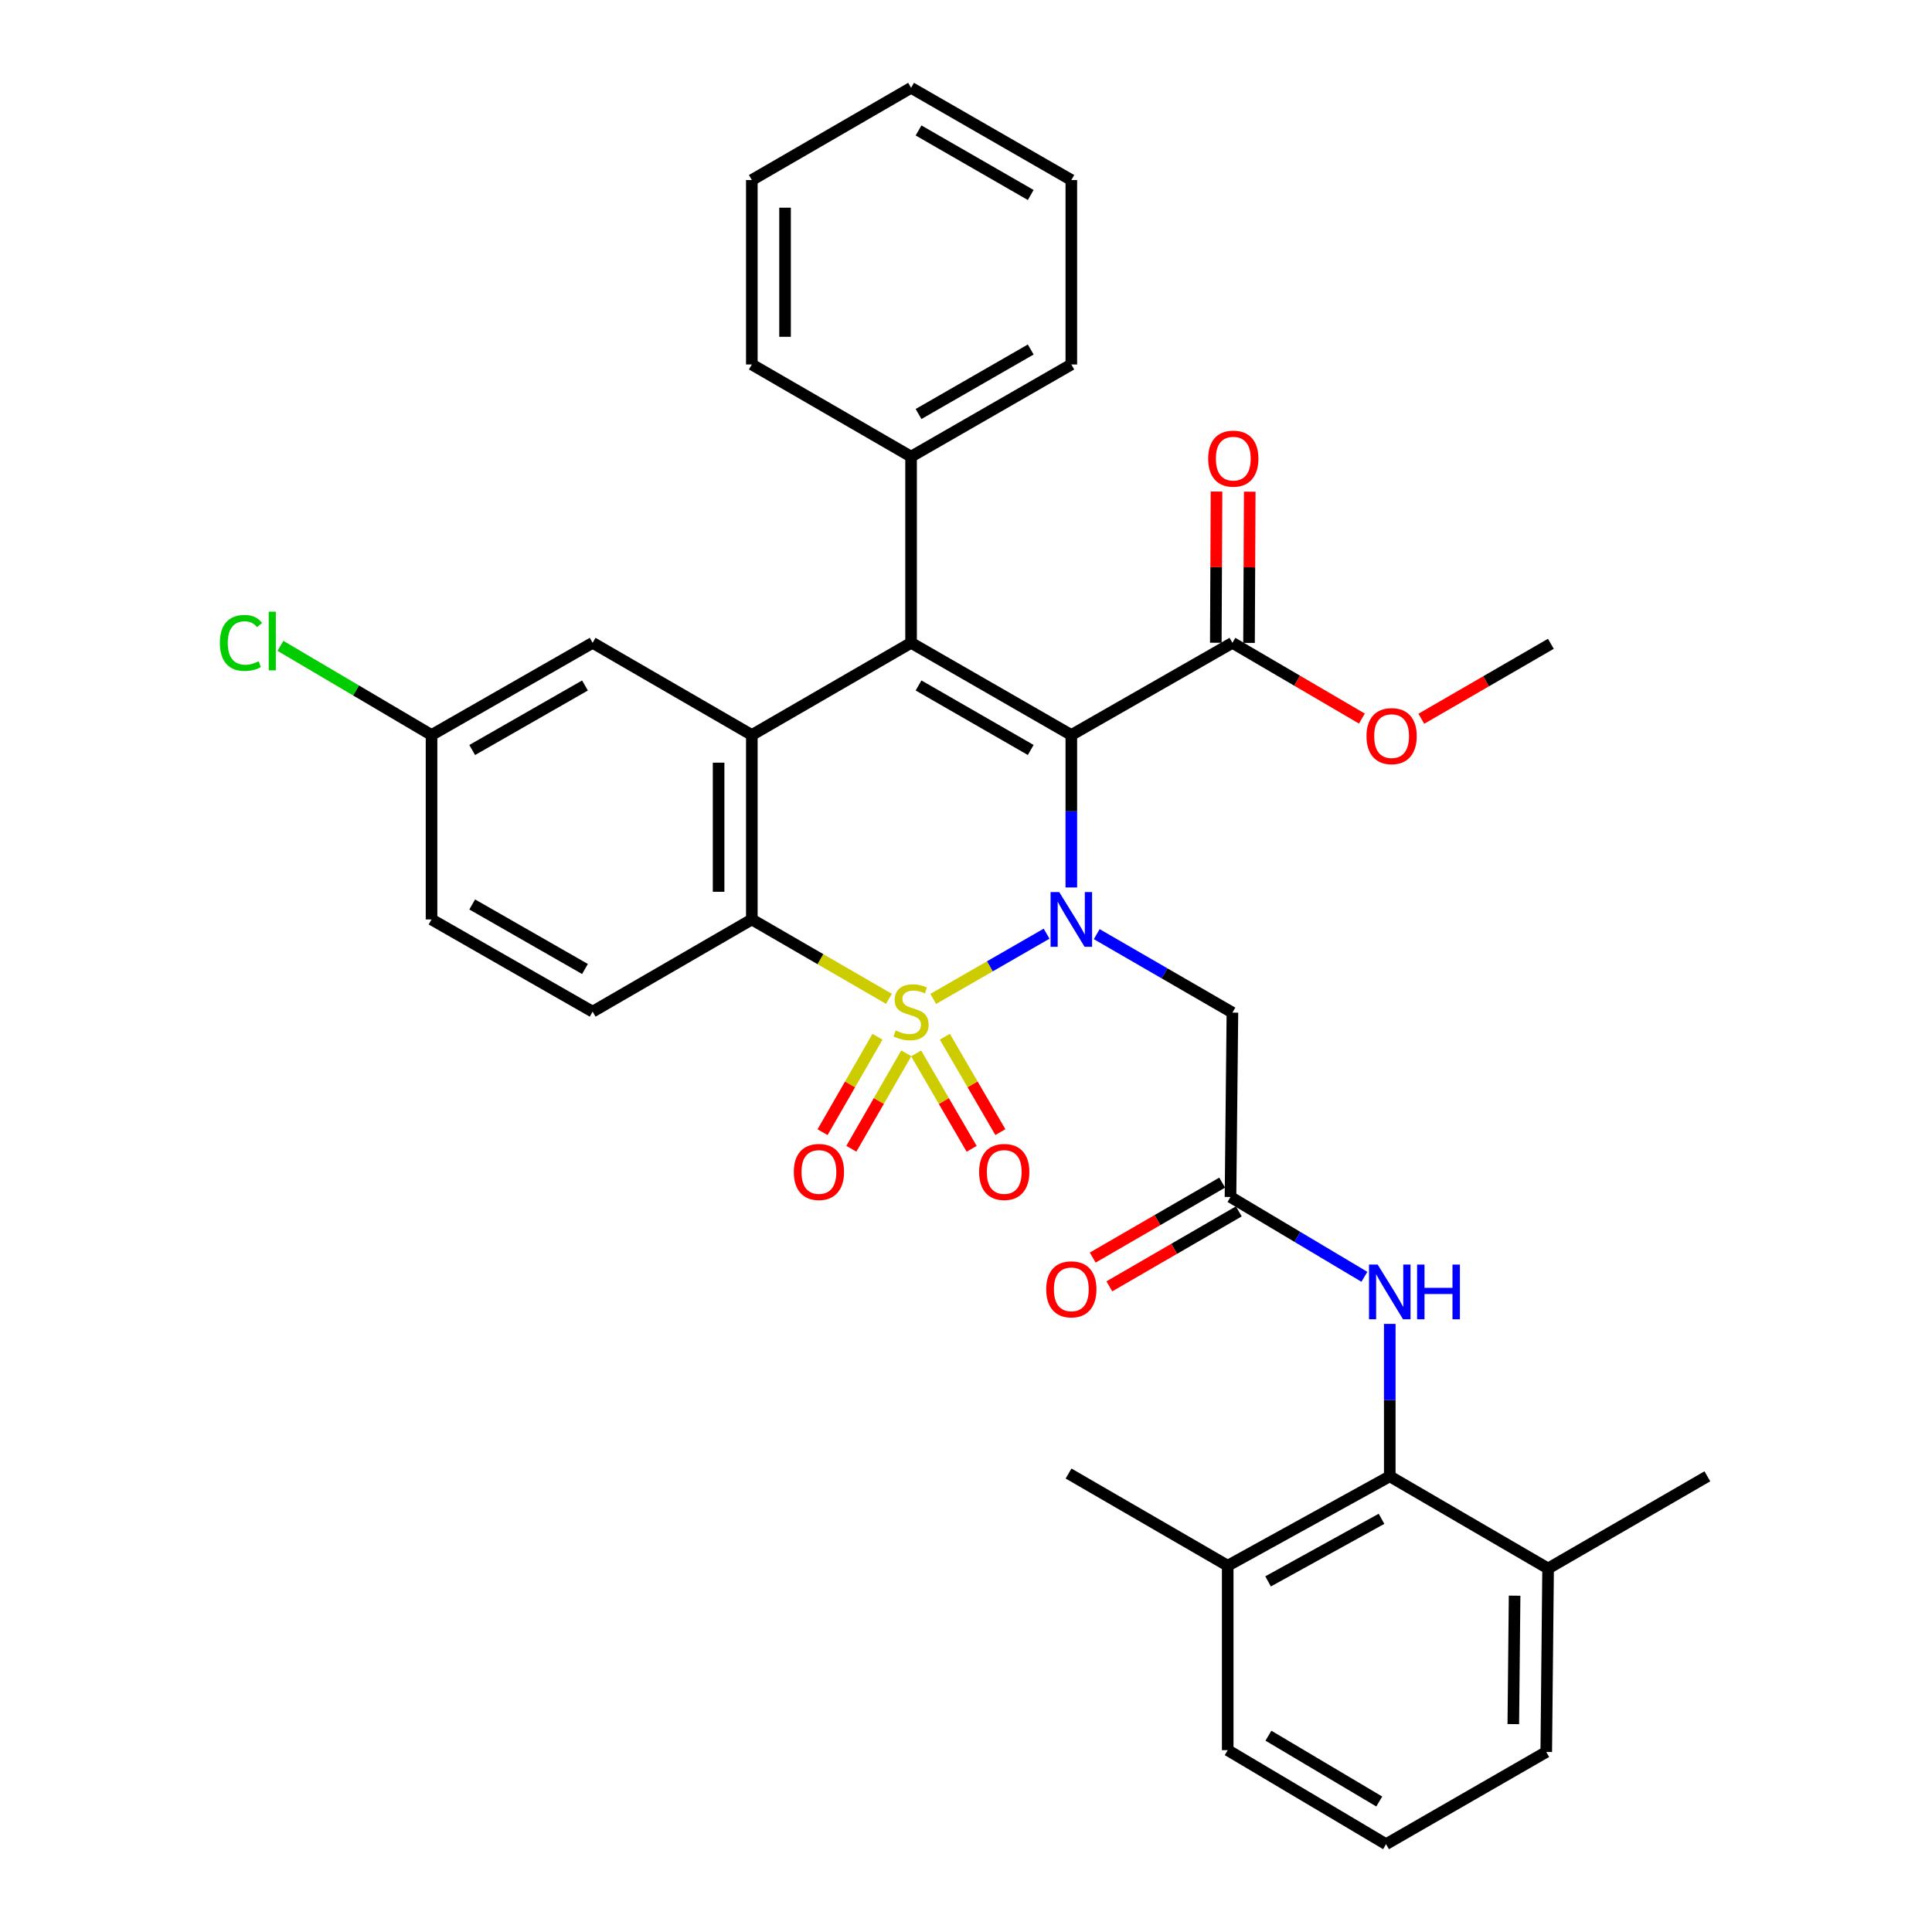 <?xml version='1.0' encoding='iso-8859-1'?>
<svg version='1.1' baseProfile='full'
              xmlns='http://www.w3.org/2000/svg'
                      xmlns:rdkit='http://www.rdkit.org/xml'
                      xmlns:xlink='http://www.w3.org/1999/xlink'
                  xml:space='preserve'
width='1000px' height='1000px' viewBox='0 0 1000 1000'>
<!-- END OF HEADER -->
<rect style='opacity:1.0;fill:#FFFFFF;stroke:none' width='1000' height='1000' x='0' y='0'> </rect>
<path class='bond-0' d='M 483.044,517.034 L 512.379,500.153' style='fill:none;fill-rule:evenodd;stroke:#CCCC00;stroke-width:6px;stroke-linecap:butt;stroke-linejoin:miter;stroke-opacity:1' />
<path class='bond-0' d='M 512.379,500.153 L 541.714,483.273' style='fill:none;fill-rule:evenodd;stroke:#0000FF;stroke-width:6px;stroke-linecap:butt;stroke-linejoin:miter;stroke-opacity:1' />
<path class='bond-3' d='M 460.111,516.999 L 424.628,496.452' style='fill:none;fill-rule:evenodd;stroke:#CCCC00;stroke-width:6px;stroke-linecap:butt;stroke-linejoin:miter;stroke-opacity:1' />
<path class='bond-3' d='M 424.628,496.452 L 389.145,475.906' style='fill:none;fill-rule:evenodd;stroke:#000000;stroke-width:6px;stroke-linecap:butt;stroke-linejoin:miter;stroke-opacity:1' />
<path class='bond-9' d='M 454.181,536.617 L 439.965,561.319' style='fill:none;fill-rule:evenodd;stroke:#CCCC00;stroke-width:6px;stroke-linecap:butt;stroke-linejoin:miter;stroke-opacity:1' />
<path class='bond-9' d='M 439.965,561.319 L 425.75,586.02' style='fill:none;fill-rule:evenodd;stroke:#FF0000;stroke-width:6px;stroke-linecap:butt;stroke-linejoin:miter;stroke-opacity:1' />
<path class='bond-9' d='M 469.085,545.195 L 454.87,569.896' style='fill:none;fill-rule:evenodd;stroke:#CCCC00;stroke-width:6px;stroke-linecap:butt;stroke-linejoin:miter;stroke-opacity:1' />
<path class='bond-9' d='M 454.87,569.896 L 440.654,594.597' style='fill:none;fill-rule:evenodd;stroke:#FF0000;stroke-width:6px;stroke-linecap:butt;stroke-linejoin:miter;stroke-opacity:1' />
<path class='bond-10' d='M 474.191,545.236 L 488.556,569.932' style='fill:none;fill-rule:evenodd;stroke:#CCCC00;stroke-width:6px;stroke-linecap:butt;stroke-linejoin:miter;stroke-opacity:1' />
<path class='bond-10' d='M 488.556,569.932 L 502.922,594.627' style='fill:none;fill-rule:evenodd;stroke:#FF0000;stroke-width:6px;stroke-linecap:butt;stroke-linejoin:miter;stroke-opacity:1' />
<path class='bond-10' d='M 489.055,536.589 L 503.421,561.285' style='fill:none;fill-rule:evenodd;stroke:#CCCC00;stroke-width:6px;stroke-linecap:butt;stroke-linejoin:miter;stroke-opacity:1' />
<path class='bond-10' d='M 503.421,561.285 L 517.787,585.98' style='fill:none;fill-rule:evenodd;stroke:#FF0000;stroke-width:6px;stroke-linecap:butt;stroke-linejoin:miter;stroke-opacity:1' />
<path class='bond-1' d='M 554.515,459.359 L 554.515,419.899' style='fill:none;fill-rule:evenodd;stroke:#0000FF;stroke-width:6px;stroke-linecap:butt;stroke-linejoin:miter;stroke-opacity:1' />
<path class='bond-1' d='M 554.515,419.899 L 554.515,380.438' style='fill:none;fill-rule:evenodd;stroke:#000000;stroke-width:6px;stroke-linecap:butt;stroke-linejoin:miter;stroke-opacity:1' />
<path class='bond-5' d='M 567.664,483.511 L 602.781,503.821' style='fill:none;fill-rule:evenodd;stroke:#0000FF;stroke-width:6px;stroke-linecap:butt;stroke-linejoin:miter;stroke-opacity:1' />
<path class='bond-5' d='M 602.781,503.821 L 637.898,524.132' style='fill:none;fill-rule:evenodd;stroke:#000000;stroke-width:6px;stroke-linecap:butt;stroke-linejoin:miter;stroke-opacity:1' />
<path class='bond-6' d='M 554.515,380.438 L 637.898,332.728' style='fill:none;fill-rule:evenodd;stroke:#000000;stroke-width:6px;stroke-linecap:butt;stroke-linejoin:miter;stroke-opacity:1' />
<path class='bond-34' d='M 554.515,380.438 L 471.572,332.728' style='fill:none;fill-rule:evenodd;stroke:#000000;stroke-width:6px;stroke-linecap:butt;stroke-linejoin:miter;stroke-opacity:1' />
<path class='bond-34' d='M 533.5,388.188 L 475.439,354.791' style='fill:none;fill-rule:evenodd;stroke:#000000;stroke-width:6px;stroke-linecap:butt;stroke-linejoin:miter;stroke-opacity:1' />
<path class='bond-2' d='M 471.572,332.728 L 389.145,380.438' style='fill:none;fill-rule:evenodd;stroke:#000000;stroke-width:6px;stroke-linecap:butt;stroke-linejoin:miter;stroke-opacity:1' />
<path class='bond-13' d='M 471.572,332.728 L 471.572,236.352' style='fill:none;fill-rule:evenodd;stroke:#000000;stroke-width:6px;stroke-linecap:butt;stroke-linejoin:miter;stroke-opacity:1' />
<path class='bond-4' d='M 389.145,475.906 L 389.145,380.438' style='fill:none;fill-rule:evenodd;stroke:#000000;stroke-width:6px;stroke-linecap:butt;stroke-linejoin:miter;stroke-opacity:1' />
<path class='bond-4' d='M 371.948,461.586 L 371.948,394.758' style='fill:none;fill-rule:evenodd;stroke:#000000;stroke-width:6px;stroke-linecap:butt;stroke-linejoin:miter;stroke-opacity:1' />
<path class='bond-12' d='M 389.145,475.906 L 306.746,523.635' style='fill:none;fill-rule:evenodd;stroke:#000000;stroke-width:6px;stroke-linecap:butt;stroke-linejoin:miter;stroke-opacity:1' />
<path class='bond-14' d='M 389.145,380.438 L 306.746,332.728' style='fill:none;fill-rule:evenodd;stroke:#000000;stroke-width:6px;stroke-linecap:butt;stroke-linejoin:miter;stroke-opacity:1' />
<path class='bond-7' d='M 637.898,524.132 L 636.905,619.562' style='fill:none;fill-rule:evenodd;stroke:#000000;stroke-width:6px;stroke-linecap:butt;stroke-linejoin:miter;stroke-opacity:1' />
<path class='bond-15' d='M 646.496,332.768 L 646.681,293.631' style='fill:none;fill-rule:evenodd;stroke:#000000;stroke-width:6px;stroke-linecap:butt;stroke-linejoin:miter;stroke-opacity:1' />
<path class='bond-15' d='M 646.681,293.631 L 646.865,254.494' style='fill:none;fill-rule:evenodd;stroke:#FF0000;stroke-width:6px;stroke-linecap:butt;stroke-linejoin:miter;stroke-opacity:1' />
<path class='bond-15' d='M 629.3,332.688 L 629.484,293.55' style='fill:none;fill-rule:evenodd;stroke:#000000;stroke-width:6px;stroke-linecap:butt;stroke-linejoin:miter;stroke-opacity:1' />
<path class='bond-15' d='M 629.484,293.55 L 629.669,254.413' style='fill:none;fill-rule:evenodd;stroke:#FF0000;stroke-width:6px;stroke-linecap:butt;stroke-linejoin:miter;stroke-opacity:1' />
<path class='bond-21' d='M 637.898,332.728 L 671.404,352.33' style='fill:none;fill-rule:evenodd;stroke:#000000;stroke-width:6px;stroke-linecap:butt;stroke-linejoin:miter;stroke-opacity:1' />
<path class='bond-21' d='M 671.404,352.33 L 704.911,371.933' style='fill:none;fill-rule:evenodd;stroke:#FF0000;stroke-width:6px;stroke-linecap:butt;stroke-linejoin:miter;stroke-opacity:1' />
<path class='bond-11' d='M 636.905,619.562 L 671.554,640.217' style='fill:none;fill-rule:evenodd;stroke:#000000;stroke-width:6px;stroke-linecap:butt;stroke-linejoin:miter;stroke-opacity:1' />
<path class='bond-11' d='M 671.554,640.217 L 706.202,660.872' style='fill:none;fill-rule:evenodd;stroke:#0000FF;stroke-width:6px;stroke-linecap:butt;stroke-linejoin:miter;stroke-opacity:1' />
<path class='bond-16' d='M 632.596,612.121 L 599.091,631.523' style='fill:none;fill-rule:evenodd;stroke:#000000;stroke-width:6px;stroke-linecap:butt;stroke-linejoin:miter;stroke-opacity:1' />
<path class='bond-16' d='M 599.091,631.523 L 565.587,650.925' style='fill:none;fill-rule:evenodd;stroke:#FF0000;stroke-width:6px;stroke-linecap:butt;stroke-linejoin:miter;stroke-opacity:1' />
<path class='bond-16' d='M 641.213,627.003 L 607.709,646.404' style='fill:none;fill-rule:evenodd;stroke:#000000;stroke-width:6px;stroke-linecap:butt;stroke-linejoin:miter;stroke-opacity:1' />
<path class='bond-16' d='M 607.709,646.404 L 574.204,665.806' style='fill:none;fill-rule:evenodd;stroke:#FF0000;stroke-width:6px;stroke-linecap:butt;stroke-linejoin:miter;stroke-opacity:1' />
<path class='bond-8' d='M 719.342,764.135 L 719.342,724.693' style='fill:none;fill-rule:evenodd;stroke:#000000;stroke-width:6px;stroke-linecap:butt;stroke-linejoin:miter;stroke-opacity:1' />
<path class='bond-8' d='M 719.342,724.693 L 719.342,685.251' style='fill:none;fill-rule:evenodd;stroke:#0000FF;stroke-width:6px;stroke-linecap:butt;stroke-linejoin:miter;stroke-opacity:1' />
<path class='bond-17' d='M 719.342,764.135 L 635.462,810.412' style='fill:none;fill-rule:evenodd;stroke:#000000;stroke-width:6px;stroke-linecap:butt;stroke-linejoin:miter;stroke-opacity:1' />
<path class='bond-17' d='M 715.067,786.133 L 656.351,818.527' style='fill:none;fill-rule:evenodd;stroke:#000000;stroke-width:6px;stroke-linecap:butt;stroke-linejoin:miter;stroke-opacity:1' />
<path class='bond-18' d='M 719.342,764.135 L 801.292,811.845' style='fill:none;fill-rule:evenodd;stroke:#000000;stroke-width:6px;stroke-linecap:butt;stroke-linejoin:miter;stroke-opacity:1' />
<path class='bond-20' d='M 306.746,523.635 L 223.363,475.906' style='fill:none;fill-rule:evenodd;stroke:#000000;stroke-width:6px;stroke-linecap:butt;stroke-linejoin:miter;stroke-opacity:1' />
<path class='bond-20' d='M 302.781,501.552 L 244.413,468.141' style='fill:none;fill-rule:evenodd;stroke:#000000;stroke-width:6px;stroke-linecap:butt;stroke-linejoin:miter;stroke-opacity:1' />
<path class='bond-26' d='M 471.572,236.352 L 554.515,188.652' style='fill:none;fill-rule:evenodd;stroke:#000000;stroke-width:6px;stroke-linecap:butt;stroke-linejoin:miter;stroke-opacity:1' />
<path class='bond-26' d='M 475.441,214.29 L 533.501,180.9' style='fill:none;fill-rule:evenodd;stroke:#000000;stroke-width:6px;stroke-linecap:butt;stroke-linejoin:miter;stroke-opacity:1' />
<path class='bond-27' d='M 471.572,236.352 L 389.145,188.652' style='fill:none;fill-rule:evenodd;stroke:#000000;stroke-width:6px;stroke-linecap:butt;stroke-linejoin:miter;stroke-opacity:1' />
<path class='bond-35' d='M 306.746,332.728 L 223.363,380.438' style='fill:none;fill-rule:evenodd;stroke:#000000;stroke-width:6px;stroke-linecap:butt;stroke-linejoin:miter;stroke-opacity:1' />
<path class='bond-35' d='M 302.779,354.81 L 244.411,388.207' style='fill:none;fill-rule:evenodd;stroke:#000000;stroke-width:6px;stroke-linecap:butt;stroke-linejoin:miter;stroke-opacity:1' />
<path class='bond-24' d='M 635.462,810.412 L 635.462,905.88' style='fill:none;fill-rule:evenodd;stroke:#000000;stroke-width:6px;stroke-linecap:butt;stroke-linejoin:miter;stroke-opacity:1' />
<path class='bond-28' d='M 635.462,810.412 L 553.082,762.692' style='fill:none;fill-rule:evenodd;stroke:#000000;stroke-width:6px;stroke-linecap:butt;stroke-linejoin:miter;stroke-opacity:1' />
<path class='bond-25' d='M 801.292,811.845 L 800.336,906.816' style='fill:none;fill-rule:evenodd;stroke:#000000;stroke-width:6px;stroke-linecap:butt;stroke-linejoin:miter;stroke-opacity:1' />
<path class='bond-25' d='M 783.953,825.918 L 783.284,892.398' style='fill:none;fill-rule:evenodd;stroke:#000000;stroke-width:6px;stroke-linecap:butt;stroke-linejoin:miter;stroke-opacity:1' />
<path class='bond-29' d='M 801.292,811.845 L 883.729,764.135' style='fill:none;fill-rule:evenodd;stroke:#000000;stroke-width:6px;stroke-linecap:butt;stroke-linejoin:miter;stroke-opacity:1' />
<path class='bond-19' d='M 223.363,380.438 L 223.363,475.906' style='fill:none;fill-rule:evenodd;stroke:#000000;stroke-width:6px;stroke-linecap:butt;stroke-linejoin:miter;stroke-opacity:1' />
<path class='bond-22' d='M 223.363,380.438 L 184.261,357.364' style='fill:none;fill-rule:evenodd;stroke:#000000;stroke-width:6px;stroke-linecap:butt;stroke-linejoin:miter;stroke-opacity:1' />
<path class='bond-22' d='M 184.261,357.364 L 145.159,334.29' style='fill:none;fill-rule:evenodd;stroke:#00CC00;stroke-width:6px;stroke-linecap:butt;stroke-linejoin:miter;stroke-opacity:1' />
<path class='bond-30' d='M 735.678,372.032 L 769.201,352.628' style='fill:none;fill-rule:evenodd;stroke:#FF0000;stroke-width:6px;stroke-linecap:butt;stroke-linejoin:miter;stroke-opacity:1' />
<path class='bond-30' d='M 769.201,352.628 L 802.725,333.225' style='fill:none;fill-rule:evenodd;stroke:#000000;stroke-width:6px;stroke-linecap:butt;stroke-linejoin:miter;stroke-opacity:1' />
<path class='bond-23' d='M 717.412,954.545 L 800.336,906.816' style='fill:none;fill-rule:evenodd;stroke:#000000;stroke-width:6px;stroke-linecap:butt;stroke-linejoin:miter;stroke-opacity:1' />
<path class='bond-37' d='M 717.412,954.545 L 635.462,905.88' style='fill:none;fill-rule:evenodd;stroke:#000000;stroke-width:6px;stroke-linecap:butt;stroke-linejoin:miter;stroke-opacity:1' />
<path class='bond-37' d='M 713.9,932.46 L 656.535,898.394' style='fill:none;fill-rule:evenodd;stroke:#000000;stroke-width:6px;stroke-linecap:butt;stroke-linejoin:miter;stroke-opacity:1' />
<path class='bond-31' d='M 554.515,188.652 L 554.515,93.184' style='fill:none;fill-rule:evenodd;stroke:#000000;stroke-width:6px;stroke-linecap:butt;stroke-linejoin:miter;stroke-opacity:1' />
<path class='bond-32' d='M 389.145,188.652 L 389.145,93.184' style='fill:none;fill-rule:evenodd;stroke:#000000;stroke-width:6px;stroke-linecap:butt;stroke-linejoin:miter;stroke-opacity:1' />
<path class='bond-32' d='M 406.341,174.332 L 406.341,107.504' style='fill:none;fill-rule:evenodd;stroke:#000000;stroke-width:6px;stroke-linecap:butt;stroke-linejoin:miter;stroke-opacity:1' />
<path class='bond-36' d='M 554.515,93.184 L 471.572,45.455' style='fill:none;fill-rule:evenodd;stroke:#000000;stroke-width:6px;stroke-linecap:butt;stroke-linejoin:miter;stroke-opacity:1' />
<path class='bond-36' d='M 533.497,100.929 L 475.437,67.519' style='fill:none;fill-rule:evenodd;stroke:#000000;stroke-width:6px;stroke-linecap:butt;stroke-linejoin:miter;stroke-opacity:1' />
<path class='bond-33' d='M 389.145,93.184 L 471.572,45.455' style='fill:none;fill-rule:evenodd;stroke:#000000;stroke-width:6px;stroke-linecap:butt;stroke-linejoin:miter;stroke-opacity:1' />
<path  class='atom-0' d='M 463.572 533.355
Q 463.892 533.475, 465.212 534.035
Q 466.532 534.595, 467.972 534.955
Q 469.452 535.275, 470.892 535.275
Q 473.572 535.275, 475.132 533.995
Q 476.692 532.675, 476.692 530.395
Q 476.692 528.835, 475.892 527.875
Q 475.132 526.915, 473.932 526.395
Q 472.732 525.875, 470.732 525.275
Q 468.212 524.515, 466.692 523.795
Q 465.212 523.075, 464.132 521.555
Q 463.092 520.035, 463.092 517.475
Q 463.092 513.915, 465.492 511.715
Q 467.932 509.515, 472.732 509.515
Q 476.012 509.515, 479.732 511.075
L 478.812 514.155
Q 475.412 512.755, 472.852 512.755
Q 470.092 512.755, 468.572 513.915
Q 467.052 515.035, 467.092 516.995
Q 467.092 518.515, 467.852 519.435
Q 468.652 520.355, 469.772 520.875
Q 470.932 521.395, 472.852 521.995
Q 475.412 522.795, 476.932 523.595
Q 478.452 524.395, 479.532 526.035
Q 480.652 527.635, 480.652 530.395
Q 480.652 534.315, 478.012 536.435
Q 475.412 538.515, 471.052 538.515
Q 468.532 538.515, 466.612 537.955
Q 464.732 537.435, 462.492 536.515
L 463.572 533.355
' fill='#CCCC00'/>
<path  class='atom-1' d='M 548.255 461.746
L 557.535 476.746
Q 558.455 478.226, 559.935 480.906
Q 561.415 483.586, 561.495 483.746
L 561.495 461.746
L 565.255 461.746
L 565.255 490.066
L 561.375 490.066
L 551.415 473.666
Q 550.255 471.746, 549.015 469.546
Q 547.815 467.346, 547.455 466.666
L 547.455 490.066
L 543.775 490.066
L 543.775 461.746
L 548.255 461.746
' fill='#0000FF'/>
<path  class='atom-10' d='M 410.872 606.601
Q 410.872 599.801, 414.232 596.001
Q 417.592 592.201, 423.872 592.201
Q 430.152 592.201, 433.512 596.001
Q 436.872 599.801, 436.872 606.601
Q 436.872 613.481, 433.472 617.401
Q 430.072 621.281, 423.872 621.281
Q 417.632 621.281, 414.232 617.401
Q 410.872 613.521, 410.872 606.601
M 423.872 618.081
Q 428.192 618.081, 430.512 615.201
Q 432.872 612.281, 432.872 606.601
Q 432.872 601.041, 430.512 598.241
Q 428.192 595.401, 423.872 595.401
Q 419.552 595.401, 417.192 598.201
Q 414.872 601.001, 414.872 606.601
Q 414.872 612.321, 417.192 615.201
Q 419.552 618.081, 423.872 618.081
' fill='#FF0000'/>
<path  class='atom-11' d='M 506.789 606.601
Q 506.789 599.801, 510.149 596.001
Q 513.509 592.201, 519.789 592.201
Q 526.069 592.201, 529.429 596.001
Q 532.789 599.801, 532.789 606.601
Q 532.789 613.481, 529.389 617.401
Q 525.989 621.281, 519.789 621.281
Q 513.549 621.281, 510.149 617.401
Q 506.789 613.521, 506.789 606.601
M 519.789 618.081
Q 524.109 618.081, 526.429 615.201
Q 528.789 612.281, 528.789 606.601
Q 528.789 601.041, 526.429 598.241
Q 524.109 595.401, 519.789 595.401
Q 515.469 595.401, 513.109 598.201
Q 510.789 601.001, 510.789 606.601
Q 510.789 612.321, 513.109 615.201
Q 515.469 618.081, 519.789 618.081
' fill='#FF0000'/>
<path  class='atom-12' d='M 713.082 654.545
L 722.362 669.545
Q 723.282 671.025, 724.762 673.705
Q 726.242 676.385, 726.322 676.545
L 726.322 654.545
L 730.082 654.545
L 730.082 682.865
L 726.202 682.865
L 716.242 666.465
Q 715.082 664.545, 713.842 662.345
Q 712.642 660.145, 712.282 659.465
L 712.282 682.865
L 708.602 682.865
L 708.602 654.545
L 713.082 654.545
' fill='#0000FF'/>
<path  class='atom-12' d='M 733.482 654.545
L 737.322 654.545
L 737.322 666.585
L 751.802 666.585
L 751.802 654.545
L 755.642 654.545
L 755.642 682.865
L 751.802 682.865
L 751.802 669.785
L 737.322 669.785
L 737.322 682.865
L 733.482 682.865
L 733.482 654.545
' fill='#0000FF'/>
<path  class='atom-16' d='M 625.347 237.388
Q 625.347 230.588, 628.707 226.788
Q 632.067 222.988, 638.347 222.988
Q 644.627 222.988, 647.987 226.788
Q 651.347 230.588, 651.347 237.388
Q 651.347 244.268, 647.947 248.188
Q 644.547 252.068, 638.347 252.068
Q 632.107 252.068, 628.707 248.188
Q 625.347 244.308, 625.347 237.388
M 638.347 248.868
Q 642.667 248.868, 644.987 245.988
Q 647.347 243.068, 647.347 237.388
Q 647.347 231.828, 644.987 229.028
Q 642.667 226.188, 638.347 226.188
Q 634.027 226.188, 631.667 228.988
Q 629.347 231.788, 629.347 237.388
Q 629.347 243.108, 631.667 245.988
Q 634.027 248.868, 638.347 248.868
' fill='#FF0000'/>
<path  class='atom-17' d='M 541.515 667.352
Q 541.515 660.552, 544.875 656.752
Q 548.235 652.952, 554.515 652.952
Q 560.795 652.952, 564.155 656.752
Q 567.515 660.552, 567.515 667.352
Q 567.515 674.232, 564.115 678.152
Q 560.715 682.032, 554.515 682.032
Q 548.275 682.032, 544.875 678.152
Q 541.515 674.272, 541.515 667.352
M 554.515 678.832
Q 558.835 678.832, 561.155 675.952
Q 563.515 673.032, 563.515 667.352
Q 563.515 661.792, 561.155 658.992
Q 558.835 656.152, 554.515 656.152
Q 550.195 656.152, 547.835 658.952
Q 545.515 661.752, 545.515 667.352
Q 545.515 673.072, 547.835 675.952
Q 550.195 678.832, 554.515 678.832
' fill='#FF0000'/>
<path  class='atom-22' d='M 707.297 381.015
Q 707.297 374.215, 710.657 370.415
Q 714.017 366.615, 720.297 366.615
Q 726.577 366.615, 729.937 370.415
Q 733.297 374.215, 733.297 381.015
Q 733.297 387.895, 729.897 391.815
Q 726.497 395.695, 720.297 395.695
Q 714.057 395.695, 710.657 391.815
Q 707.297 387.935, 707.297 381.015
M 720.297 392.495
Q 724.617 392.495, 726.937 389.615
Q 729.297 386.695, 729.297 381.015
Q 729.297 375.455, 726.937 372.655
Q 724.617 369.815, 720.297 369.815
Q 715.977 369.815, 713.617 372.615
Q 711.297 375.415, 711.297 381.015
Q 711.297 386.735, 713.617 389.615
Q 715.977 392.495, 720.297 392.495
' fill='#FF0000'/>
<path  class='atom-23' d='M 113.806 332.772
Q 113.806 325.732, 117.086 322.052
Q 120.406 318.332, 126.686 318.332
Q 132.526 318.332, 135.646 322.452
L 133.006 324.612
Q 130.726 321.612, 126.686 321.612
Q 122.406 321.612, 120.126 324.492
Q 117.886 327.332, 117.886 332.772
Q 117.886 338.372, 120.206 341.252
Q 122.566 344.132, 127.126 344.132
Q 130.246 344.132, 133.886 342.252
L 135.006 345.252
Q 133.526 346.212, 131.286 346.772
Q 129.046 347.332, 126.566 347.332
Q 120.406 347.332, 117.086 343.572
Q 113.806 339.812, 113.806 332.772
' fill='#00CC00'/>
<path  class='atom-23' d='M 139.086 316.612
L 142.766 316.612
L 142.766 346.972
L 139.086 346.972
L 139.086 316.612
' fill='#00CC00'/>
</svg>
